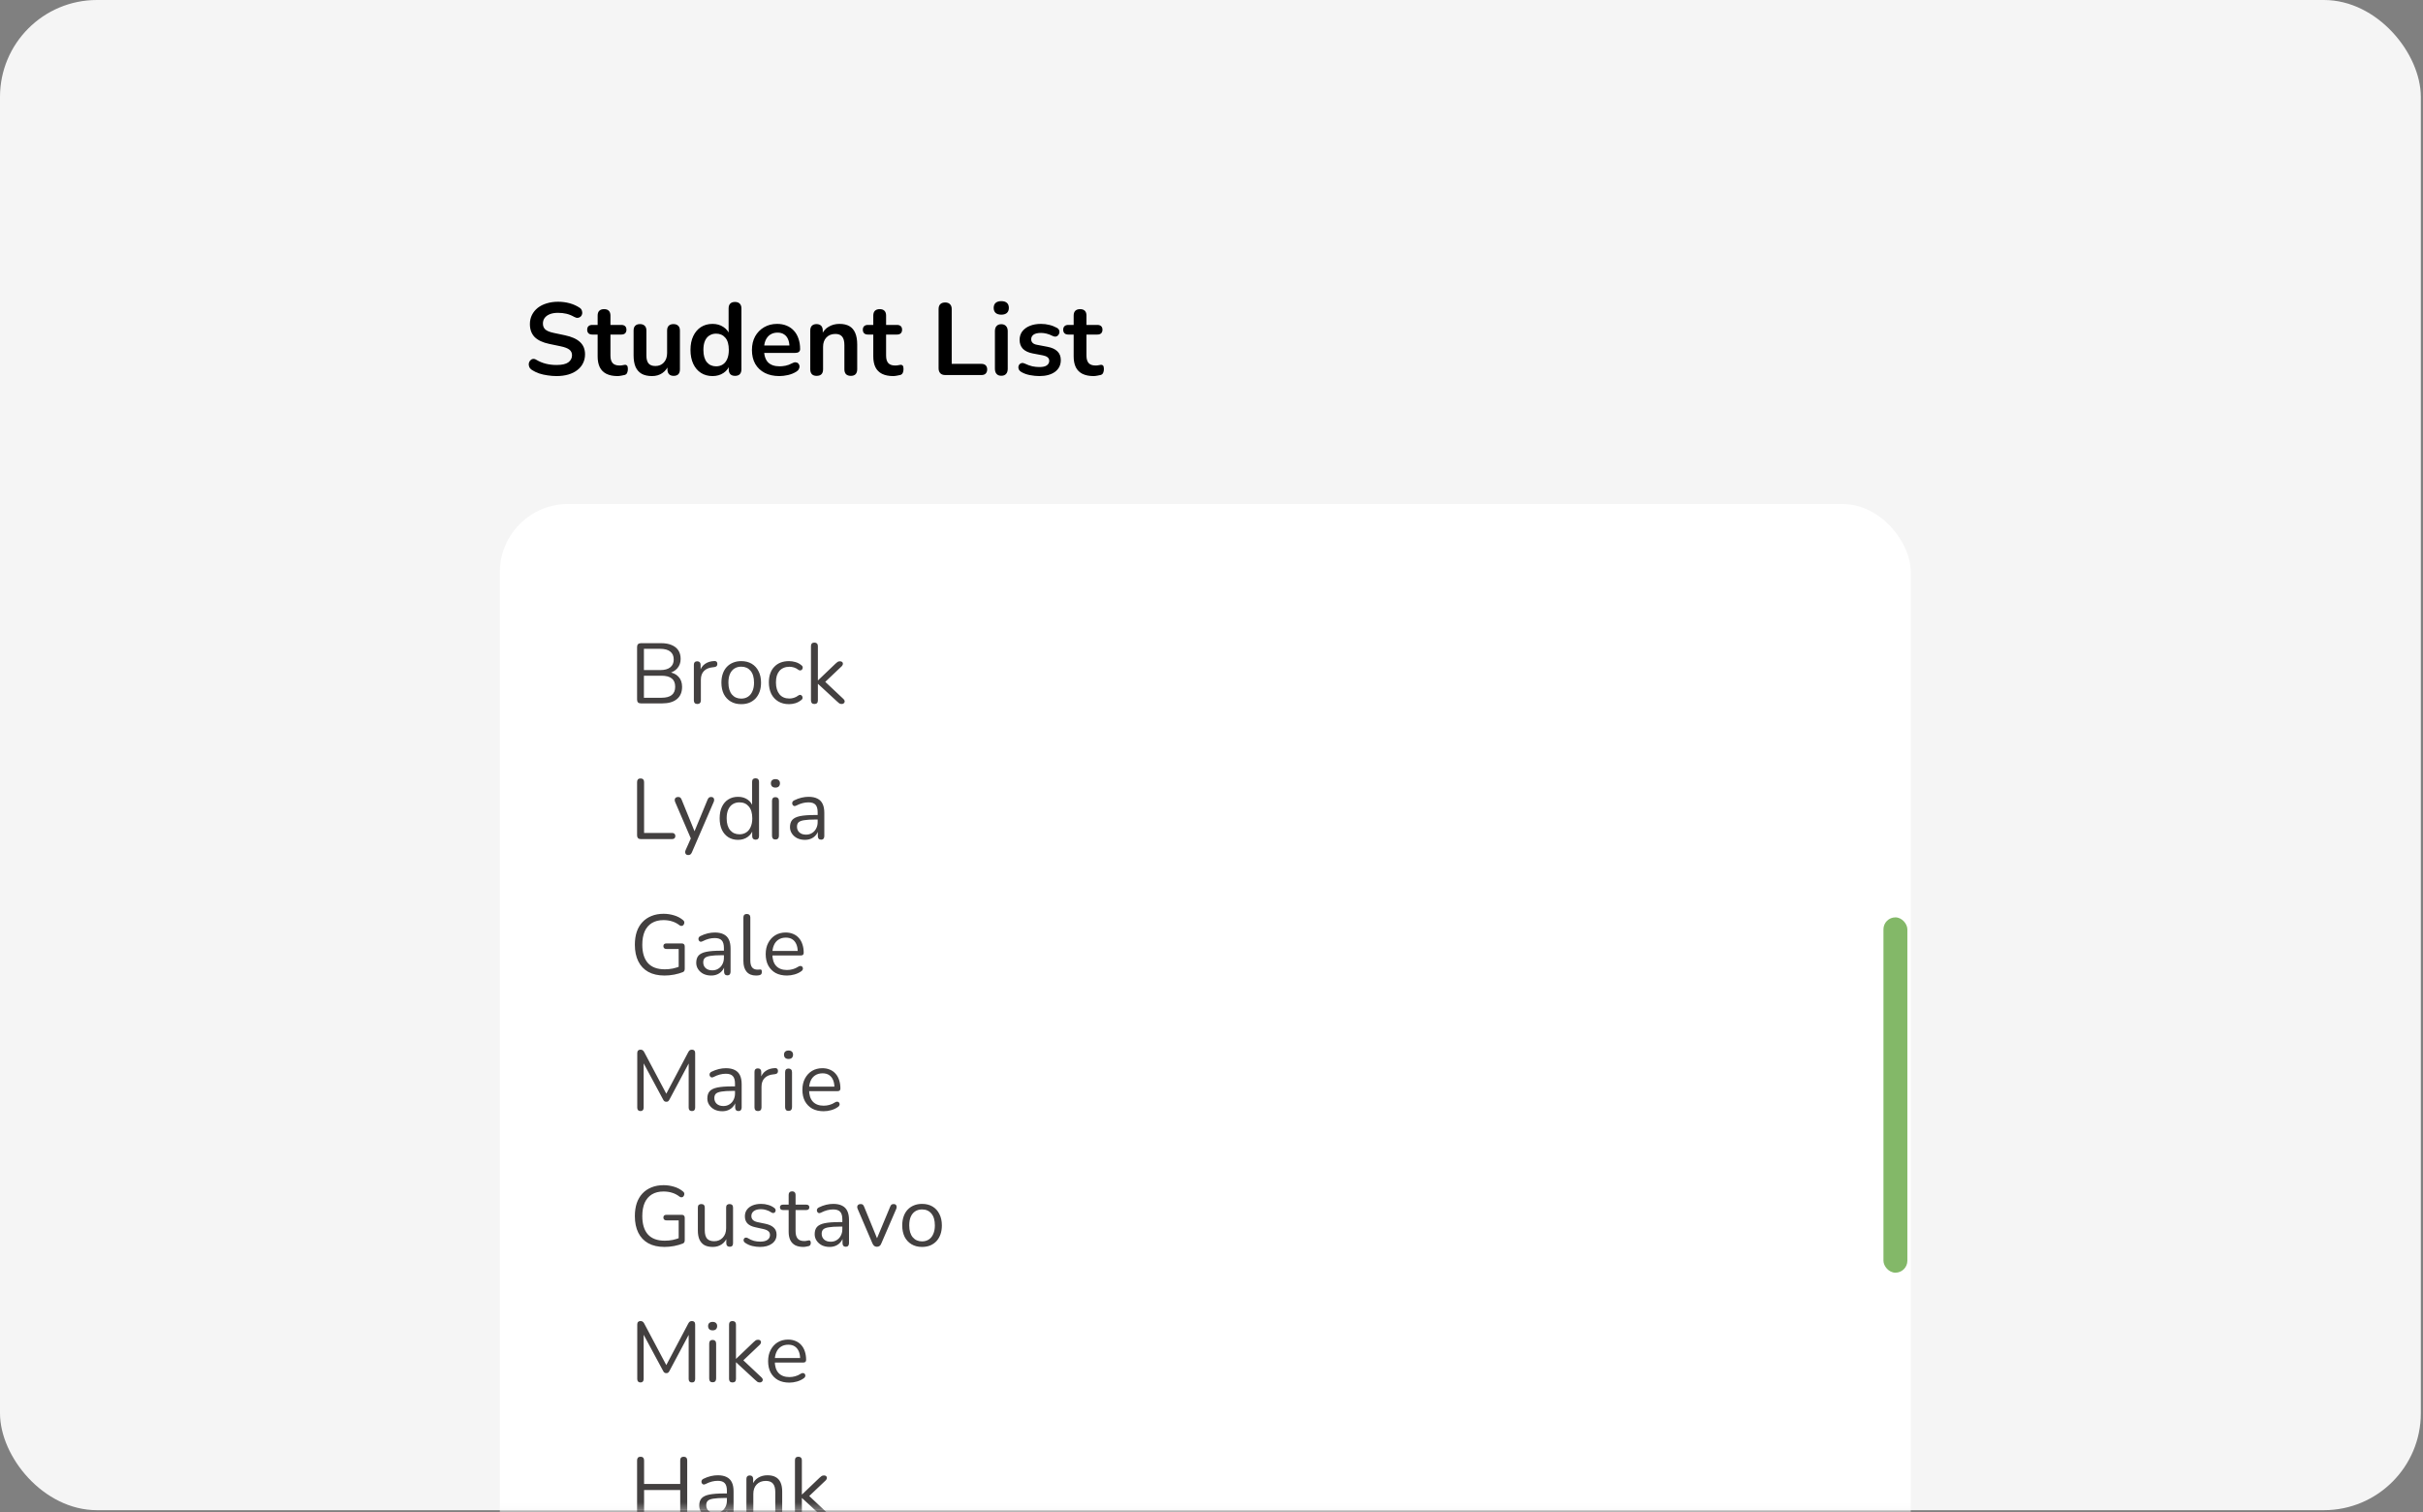 <svg width="375" height="234" viewBox="0 0 375 234" fill="none" xmlns="http://www.w3.org/2000/svg">
<rect x="0" y="0" width="375" height="234" fill="#808080" stroke="none"/>
<rect width="374.664" height="233.717" rx="15" fill="#F5F5F5"/>
<mask id="mask0_548_2073" style="mask-type:alpha" maskUnits="userSpaceOnUse" x="0" y="0" width="375" height="234">
<rect width="374.664" height="233.717" rx="15" fill="#F5F5F5"/>
</mask>
<g mask="url(#mask0_548_2073)">
<path d="M86.135 58.201C85.669 58.201 85.204 58.164 84.739 58.09C84.273 58.026 83.835 57.926 83.422 57.788C83.01 57.64 82.639 57.46 82.312 57.249C82.121 57.122 81.989 56.969 81.915 56.789C81.841 56.609 81.815 56.435 81.836 56.265C81.868 56.086 81.936 55.932 82.042 55.805C82.158 55.668 82.301 55.583 82.47 55.552C82.639 55.52 82.825 55.568 83.025 55.694C83.491 55.969 83.983 56.17 84.501 56.297C85.019 56.424 85.564 56.487 86.135 56.487C86.97 56.487 87.578 56.35 87.959 56.075C88.339 55.79 88.53 55.425 88.53 54.981C88.53 54.611 88.392 54.32 88.117 54.108C87.853 53.897 87.393 53.722 86.737 53.585L84.992 53.22C83.988 53.008 83.237 52.654 82.74 52.157C82.254 51.65 82.01 50.983 82.01 50.158C82.01 49.64 82.116 49.17 82.328 48.747C82.539 48.324 82.835 47.959 83.216 47.652C83.607 47.346 84.067 47.113 84.596 46.954C85.135 46.785 85.727 46.7 86.372 46.7C87.007 46.7 87.61 46.78 88.181 46.938C88.752 47.097 89.265 47.33 89.719 47.636C89.889 47.753 90 47.895 90.052 48.065C90.116 48.234 90.132 48.403 90.1 48.572C90.068 48.731 89.994 48.868 89.878 48.985C89.762 49.101 89.614 49.17 89.434 49.191C89.265 49.212 89.069 49.159 88.847 49.032C88.456 48.81 88.059 48.652 87.657 48.556C87.255 48.461 86.822 48.414 86.357 48.414C85.87 48.414 85.452 48.482 85.103 48.62C84.754 48.757 84.485 48.953 84.294 49.207C84.115 49.45 84.025 49.741 84.025 50.079C84.025 50.46 84.152 50.767 84.406 50.999C84.659 51.221 85.093 51.396 85.706 51.523L87.435 51.888C88.482 52.109 89.259 52.459 89.767 52.934C90.285 53.41 90.544 54.045 90.544 54.838C90.544 55.345 90.438 55.805 90.227 56.218C90.026 56.63 89.73 56.984 89.339 57.281C88.958 57.577 88.498 57.804 87.959 57.963C87.419 58.121 86.811 58.201 86.135 58.201ZM95.572 58.201C94.885 58.201 94.308 58.084 93.843 57.852C93.388 57.619 93.05 57.281 92.828 56.837C92.606 56.382 92.495 55.821 92.495 55.155V51.776H91.67C91.416 51.776 91.221 51.713 91.083 51.586C90.946 51.449 90.877 51.264 90.877 51.031C90.877 50.788 90.946 50.603 91.083 50.476C91.221 50.349 91.416 50.285 91.67 50.285H92.495V48.842C92.495 48.514 92.579 48.266 92.749 48.096C92.928 47.927 93.177 47.843 93.494 47.843C93.811 47.843 94.055 47.927 94.224 48.096C94.393 48.266 94.478 48.514 94.478 48.842V50.285H96.159C96.413 50.285 96.609 50.349 96.746 50.476C96.883 50.603 96.952 50.788 96.952 51.031C96.952 51.264 96.883 51.449 96.746 51.586C96.609 51.713 96.413 51.776 96.159 51.776H94.478V55.044C94.478 55.552 94.589 55.932 94.811 56.186C95.033 56.44 95.392 56.567 95.889 56.567C96.069 56.567 96.228 56.551 96.365 56.519C96.503 56.487 96.624 56.466 96.73 56.456C96.857 56.445 96.963 56.487 97.047 56.583C97.132 56.667 97.174 56.847 97.174 57.122C97.174 57.334 97.137 57.524 97.063 57.693C97 57.852 96.878 57.963 96.698 58.026C96.561 58.068 96.381 58.105 96.159 58.137C95.937 58.179 95.741 58.201 95.572 58.201ZM100.914 58.201C100.269 58.201 99.735 58.084 99.312 57.852C98.889 57.608 98.572 57.249 98.361 56.773C98.16 56.297 98.059 55.705 98.059 54.996V51.158C98.059 50.819 98.144 50.571 98.313 50.412C98.482 50.243 98.725 50.158 99.043 50.158C99.36 50.158 99.603 50.243 99.772 50.412C99.952 50.571 100.042 50.819 100.042 51.158V55.028C100.042 55.578 100.153 55.985 100.375 56.25C100.597 56.514 100.951 56.646 101.438 56.646C101.967 56.646 102.4 56.466 102.739 56.107C103.077 55.737 103.246 55.25 103.246 54.648V51.158C103.246 50.819 103.331 50.571 103.5 50.412C103.669 50.243 103.912 50.158 104.23 50.158C104.547 50.158 104.79 50.243 104.959 50.412C105.139 50.571 105.229 50.819 105.229 51.158V57.154C105.229 57.831 104.906 58.169 104.261 58.169C103.955 58.169 103.717 58.084 103.547 57.915C103.378 57.735 103.294 57.481 103.294 57.154V55.948L103.516 56.424C103.294 56.995 102.955 57.434 102.501 57.741C102.056 58.047 101.528 58.201 100.914 58.201ZM110.275 58.201C109.598 58.201 109 58.037 108.482 57.709C107.975 57.381 107.578 56.916 107.293 56.313C107.007 55.7 106.864 54.981 106.864 54.156C106.864 53.32 107.007 52.606 107.293 52.014C107.578 51.412 107.975 50.946 108.482 50.618C109 50.291 109.598 50.127 110.275 50.127C110.92 50.127 111.48 50.285 111.956 50.603C112.443 50.92 112.77 51.338 112.94 51.856H112.765V47.732C112.765 47.404 112.85 47.155 113.019 46.986C113.188 46.817 113.431 46.732 113.748 46.732C114.066 46.732 114.309 46.817 114.478 46.986C114.658 47.155 114.748 47.404 114.748 47.732V57.154C114.748 57.481 114.663 57.735 114.494 57.915C114.325 58.084 114.082 58.169 113.764 58.169C113.447 58.169 113.204 58.084 113.035 57.915C112.865 57.735 112.781 57.481 112.781 57.154V55.916L112.955 56.392C112.797 56.942 112.474 57.381 111.988 57.709C111.501 58.037 110.93 58.201 110.275 58.201ZM110.83 56.694C111.221 56.694 111.565 56.599 111.861 56.408C112.157 56.218 112.384 55.938 112.543 55.568C112.712 55.187 112.797 54.716 112.797 54.156C112.797 53.31 112.617 52.681 112.257 52.268C111.898 51.845 111.422 51.634 110.83 51.634C110.439 51.634 110.095 51.729 109.799 51.919C109.503 52.099 109.27 52.379 109.101 52.76C108.942 53.13 108.863 53.595 108.863 54.156C108.863 54.991 109.043 55.626 109.402 56.059C109.762 56.482 110.238 56.694 110.83 56.694ZM120.626 58.201C119.749 58.201 118.993 58.037 118.358 57.709C117.724 57.381 117.232 56.916 116.883 56.313C116.545 55.71 116.375 54.996 116.375 54.172C116.375 53.368 116.539 52.665 116.867 52.062C117.206 51.459 117.666 50.989 118.247 50.65C118.839 50.301 119.511 50.127 120.262 50.127C120.812 50.127 121.303 50.217 121.737 50.396C122.181 50.576 122.556 50.835 122.863 51.174C123.18 51.512 123.418 51.925 123.577 52.411C123.746 52.887 123.831 53.426 123.831 54.029C123.831 54.219 123.762 54.367 123.624 54.473C123.498 54.568 123.312 54.616 123.069 54.616H117.978V53.474H122.435L122.181 53.712C122.181 53.225 122.107 52.818 121.959 52.49C121.821 52.162 121.615 51.914 121.34 51.745C121.076 51.565 120.743 51.475 120.341 51.475C119.897 51.475 119.516 51.581 119.199 51.792C118.892 51.993 118.654 52.284 118.485 52.665C118.326 53.035 118.247 53.479 118.247 53.997V54.108C118.247 54.975 118.448 55.626 118.85 56.059C119.262 56.482 119.865 56.694 120.658 56.694C120.933 56.694 121.24 56.662 121.578 56.599C121.927 56.525 122.255 56.403 122.562 56.234C122.784 56.107 122.979 56.054 123.149 56.075C123.318 56.086 123.45 56.144 123.545 56.25C123.651 56.355 123.714 56.487 123.735 56.646C123.757 56.794 123.725 56.947 123.64 57.106C123.566 57.265 123.434 57.402 123.244 57.519C122.874 57.751 122.445 57.926 121.959 58.042C121.483 58.148 121.039 58.201 120.626 58.201ZM126.384 58.169C126.067 58.169 125.824 58.084 125.655 57.915C125.485 57.735 125.401 57.481 125.401 57.154V51.158C125.401 50.83 125.485 50.581 125.655 50.412C125.824 50.243 126.062 50.158 126.368 50.158C126.675 50.158 126.913 50.243 127.082 50.412C127.251 50.581 127.336 50.83 127.336 51.158V52.236L127.162 51.84C127.394 51.279 127.754 50.856 128.24 50.571C128.737 50.275 129.298 50.127 129.922 50.127C130.546 50.127 131.058 50.243 131.46 50.476C131.862 50.708 132.163 51.063 132.364 51.538C132.565 52.004 132.666 52.596 132.666 53.315V57.154C132.666 57.481 132.581 57.735 132.412 57.915C132.243 58.084 132 58.169 131.682 58.169C131.365 58.169 131.117 58.084 130.937 57.915C130.768 57.735 130.683 57.481 130.683 57.154V53.41C130.683 52.807 130.567 52.369 130.334 52.094C130.112 51.819 129.763 51.681 129.287 51.681C128.706 51.681 128.24 51.866 127.891 52.236C127.553 52.596 127.384 53.077 127.384 53.68V57.154C127.384 57.831 127.051 58.169 126.384 58.169ZM138.233 58.201C137.545 58.201 136.969 58.084 136.504 57.852C136.049 57.619 135.711 57.281 135.489 56.837C135.267 56.382 135.156 55.821 135.156 55.155V51.776H134.331C134.077 51.776 133.881 51.713 133.744 51.586C133.606 51.449 133.538 51.264 133.538 51.031C133.538 50.788 133.606 50.603 133.744 50.476C133.881 50.349 134.077 50.285 134.331 50.285H135.156V48.842C135.156 48.514 135.24 48.266 135.409 48.096C135.589 47.927 135.838 47.843 136.155 47.843C136.472 47.843 136.715 47.927 136.885 48.096C137.054 48.266 137.138 48.514 137.138 48.842V50.285H138.82C139.073 50.285 139.269 50.349 139.407 50.476C139.544 50.603 139.613 50.788 139.613 51.031C139.613 51.264 139.544 51.449 139.407 51.586C139.269 51.713 139.073 51.776 138.82 51.776H137.138V55.044C137.138 55.552 137.249 55.932 137.471 56.186C137.693 56.44 138.053 56.567 138.55 56.567C138.73 56.567 138.888 56.551 139.026 56.519C139.163 56.487 139.285 56.466 139.391 56.456C139.518 56.445 139.623 56.487 139.708 56.583C139.793 56.667 139.835 56.847 139.835 57.122C139.835 57.334 139.798 57.524 139.724 57.693C139.66 57.852 139.539 57.963 139.359 58.026C139.222 58.068 139.042 58.105 138.82 58.137C138.598 58.179 138.402 58.201 138.233 58.201ZM146.295 58.042C145.967 58.042 145.714 57.952 145.534 57.772C145.354 57.582 145.264 57.323 145.264 56.995V47.843C145.264 47.504 145.349 47.25 145.518 47.081C145.698 46.901 145.951 46.812 146.279 46.812C146.607 46.812 146.856 46.901 147.025 47.081C147.205 47.25 147.294 47.504 147.294 47.843V56.313H151.894C152.18 56.313 152.397 56.387 152.545 56.535C152.703 56.683 152.783 56.895 152.783 57.17C152.783 57.444 152.703 57.661 152.545 57.82C152.397 57.968 152.18 58.042 151.894 58.042H146.295ZM154.964 58.153C154.647 58.153 154.404 58.058 154.235 57.867C154.065 57.677 153.981 57.413 153.981 57.074V51.253C153.981 50.904 154.065 50.64 154.235 50.46C154.404 50.27 154.647 50.174 154.964 50.174C155.281 50.174 155.525 50.27 155.694 50.46C155.874 50.64 155.964 50.904 155.964 51.253V57.074C155.964 57.413 155.879 57.677 155.71 57.867C155.541 58.058 155.292 58.153 154.964 58.153ZM154.964 48.699C154.594 48.699 154.303 48.609 154.092 48.429C153.891 48.239 153.79 47.98 153.79 47.652C153.79 47.314 153.891 47.055 154.092 46.875C154.303 46.695 154.594 46.605 154.964 46.605C155.345 46.605 155.636 46.695 155.837 46.875C156.038 47.055 156.138 47.314 156.138 47.652C156.138 47.98 156.038 48.239 155.837 48.429C155.636 48.609 155.345 48.699 154.964 48.699ZM160.863 58.201C160.408 58.201 159.927 58.153 159.42 58.058C158.912 57.963 158.457 57.799 158.055 57.566C157.886 57.46 157.765 57.339 157.691 57.201C157.627 57.053 157.601 56.91 157.611 56.773C157.632 56.625 157.685 56.498 157.77 56.392C157.865 56.287 157.981 56.218 158.119 56.186C158.267 56.154 158.426 56.181 158.595 56.265C159.018 56.466 159.414 56.609 159.784 56.694C160.155 56.768 160.519 56.805 160.879 56.805C161.387 56.805 161.762 56.72 162.005 56.551C162.259 56.371 162.386 56.139 162.386 55.853C162.386 55.61 162.301 55.425 162.132 55.298C161.973 55.16 161.73 55.06 161.402 54.996L159.816 54.695C159.161 54.568 158.658 54.33 158.309 53.981C157.971 53.622 157.802 53.162 157.802 52.601C157.802 52.094 157.939 51.655 158.214 51.285C158.5 50.915 158.891 50.629 159.388 50.428C159.885 50.227 160.456 50.127 161.101 50.127C161.566 50.127 162 50.18 162.402 50.285C162.814 50.38 163.211 50.534 163.591 50.745C163.75 50.83 163.856 50.941 163.909 51.078C163.972 51.216 163.988 51.359 163.956 51.507C163.924 51.644 163.861 51.771 163.766 51.888C163.671 51.993 163.549 52.062 163.401 52.094C163.264 52.115 163.105 52.083 162.925 51.998C162.597 51.829 162.28 51.708 161.973 51.634C161.677 51.56 161.392 51.523 161.117 51.523C160.599 51.523 160.213 51.612 159.959 51.792C159.716 51.972 159.594 52.21 159.594 52.506C159.594 52.728 159.668 52.913 159.816 53.061C159.964 53.209 160.192 53.31 160.498 53.363L162.084 53.664C162.772 53.791 163.29 54.024 163.639 54.362C163.999 54.7 164.178 55.155 164.178 55.726C164.178 56.498 163.877 57.106 163.274 57.55C162.671 57.984 161.868 58.201 160.863 58.201ZM169.245 58.201C168.557 58.201 167.981 58.084 167.516 57.852C167.061 57.619 166.723 57.281 166.5 56.837C166.278 56.382 166.167 55.821 166.167 55.155V51.776H165.343C165.089 51.776 164.893 51.713 164.756 51.586C164.618 51.449 164.549 51.264 164.549 51.031C164.549 50.788 164.618 50.603 164.756 50.476C164.893 50.349 165.089 50.285 165.343 50.285H166.167V48.842C166.167 48.514 166.252 48.266 166.421 48.096C166.601 47.927 166.849 47.843 167.167 47.843C167.484 47.843 167.727 47.927 167.896 48.096C168.066 48.266 168.15 48.514 168.15 48.842V50.285H169.832C170.085 50.285 170.281 50.349 170.418 50.476C170.556 50.603 170.625 50.788 170.625 51.031C170.625 51.264 170.556 51.449 170.418 51.586C170.281 51.713 170.085 51.776 169.832 51.776H168.15V55.044C168.15 55.552 168.261 55.932 168.483 56.186C168.705 56.44 169.065 56.567 169.562 56.567C169.742 56.567 169.9 56.551 170.038 56.519C170.175 56.487 170.297 56.466 170.403 56.456C170.529 56.445 170.635 56.487 170.72 56.583C170.804 56.667 170.847 56.847 170.847 57.122C170.847 57.334 170.81 57.524 170.736 57.693C170.672 57.852 170.551 57.963 170.371 58.026C170.233 58.068 170.054 58.105 169.832 58.137C169.609 58.179 169.414 58.201 169.245 58.201Z" fill="black"/>
<rect x="77.356" y="77.996" width="218.37" height="184.002" rx="10.575" fill="white"/>
<path d="M99.194 108.858C99 108.858 98.85 108.81 98.745 108.713C98.648 108.607 98.599 108.457 98.599 108.264V100.134C98.599 99.94 98.648 99.795 98.745 99.698C98.85 99.592 99 99.539 99.194 99.539H102.327C102.97 99.539 103.512 99.636 103.953 99.83C104.402 100.015 104.746 100.288 104.984 100.65C105.222 101.011 105.341 101.452 105.341 101.972C105.341 102.553 105.169 103.038 104.825 103.426C104.49 103.813 104.032 104.069 103.45 104.192V104.007C104.111 104.087 104.627 104.324 104.997 104.721C105.376 105.118 105.565 105.642 105.565 106.294C105.565 107.122 105.297 107.757 104.759 108.197C104.221 108.638 103.464 108.858 102.485 108.858H99.194ZM99.657 107.986H102.38C103.085 107.986 103.613 107.845 103.966 107.563C104.318 107.281 104.495 106.854 104.495 106.281C104.495 105.699 104.318 105.272 103.966 104.999C103.613 104.717 103.085 104.576 102.38 104.576H99.657V107.986ZM99.657 103.703H102.168C102.856 103.703 103.376 103.562 103.728 103.28C104.089 102.998 104.27 102.593 104.27 102.064C104.27 101.518 104.089 101.108 103.728 100.835C103.376 100.553 102.856 100.412 102.168 100.412H99.657V103.703ZM107.929 108.951C107.752 108.951 107.616 108.902 107.519 108.806C107.431 108.709 107.387 108.572 107.387 108.396V102.884C107.387 102.707 107.431 102.575 107.519 102.487C107.607 102.39 107.735 102.342 107.902 102.342C108.07 102.342 108.197 102.39 108.285 102.487C108.382 102.575 108.431 102.707 108.431 102.884V103.954H108.299C108.44 103.434 108.708 103.033 109.105 102.751C109.502 102.469 109.991 102.32 110.572 102.302C110.704 102.293 110.81 102.324 110.89 102.395C110.969 102.456 111.013 102.566 111.022 102.725C111.031 102.875 110.995 102.994 110.916 103.082C110.837 103.17 110.713 103.223 110.546 103.241L110.334 103.267C109.735 103.32 109.272 103.514 108.946 103.849C108.629 104.175 108.471 104.624 108.471 105.197V108.396C108.471 108.572 108.422 108.709 108.325 108.806C108.237 108.902 108.105 108.951 107.929 108.951ZM114.717 108.977C114.091 108.977 113.549 108.841 113.091 108.568C112.633 108.294 112.276 107.911 112.02 107.418C111.773 106.915 111.65 106.325 111.65 105.646C111.65 105.135 111.721 104.677 111.862 104.272C112.003 103.857 112.21 103.505 112.483 103.214C112.756 102.923 113.078 102.703 113.448 102.553C113.827 102.395 114.25 102.315 114.717 102.315C115.342 102.315 115.884 102.452 116.343 102.725C116.801 102.998 117.153 103.386 117.4 103.888C117.656 104.382 117.784 104.968 117.784 105.646C117.784 106.157 117.713 106.616 117.572 107.021C117.431 107.426 117.224 107.779 116.951 108.079C116.678 108.369 116.352 108.594 115.973 108.753C115.602 108.902 115.184 108.977 114.717 108.977ZM114.717 108.118C115.113 108.118 115.461 108.021 115.761 107.827C116.061 107.633 116.29 107.351 116.448 106.981C116.616 106.611 116.7 106.166 116.7 105.646C116.7 104.844 116.519 104.232 116.158 103.809C115.805 103.386 115.325 103.174 114.717 103.174C114.311 103.174 113.959 103.271 113.659 103.465C113.369 103.65 113.139 103.928 112.972 104.298C112.813 104.659 112.734 105.109 112.734 105.646C112.734 106.439 112.915 107.052 113.276 107.484C113.637 107.907 114.118 108.118 114.717 108.118ZM122.115 108.977C121.471 108.977 120.916 108.836 120.449 108.554C119.982 108.272 119.621 107.88 119.365 107.378C119.119 106.867 118.995 106.276 118.995 105.607C118.995 105.096 119.066 104.637 119.207 104.232C119.348 103.827 119.555 103.483 119.828 103.201C120.101 102.91 120.427 102.69 120.806 102.54C121.194 102.39 121.63 102.315 122.115 102.315C122.432 102.315 122.762 102.364 123.106 102.461C123.45 102.558 123.763 102.725 124.045 102.963C124.133 103.025 124.19 103.1 124.216 103.188C124.243 103.276 124.243 103.364 124.216 103.452C124.19 103.531 124.146 103.602 124.084 103.664C124.023 103.716 123.943 103.747 123.846 103.756C123.758 103.765 123.666 103.734 123.569 103.664C123.34 103.487 123.106 103.364 122.868 103.293C122.63 103.223 122.401 103.188 122.181 103.188C121.837 103.188 121.538 103.245 121.282 103.36C121.026 103.465 120.811 103.619 120.634 103.822C120.458 104.025 120.321 104.276 120.224 104.576C120.136 104.875 120.092 105.223 120.092 105.62C120.092 106.387 120.273 106.995 120.634 107.444C120.996 107.885 121.511 108.105 122.181 108.105C122.401 108.105 122.626 108.07 122.855 107.999C123.093 107.929 123.331 107.805 123.569 107.629C123.666 107.559 123.758 107.528 123.846 107.537C123.934 107.545 124.009 107.581 124.071 107.642C124.133 107.695 124.172 107.766 124.19 107.854C124.216 107.942 124.216 108.03 124.19 108.118C124.164 108.197 124.106 108.268 124.018 108.33C123.736 108.559 123.428 108.726 123.093 108.832C122.758 108.929 122.432 108.977 122.115 108.977ZM126.039 108.951C125.863 108.951 125.731 108.902 125.643 108.806C125.555 108.709 125.51 108.572 125.51 108.396V99.989C125.51 99.812 125.555 99.68 125.643 99.592C125.731 99.495 125.863 99.447 126.039 99.447C126.207 99.447 126.339 99.495 126.436 99.592C126.533 99.68 126.581 99.812 126.581 99.989V105.289H126.608L129.317 102.699C129.441 102.584 129.546 102.496 129.635 102.434C129.732 102.373 129.859 102.342 130.018 102.342C130.159 102.342 130.269 102.381 130.348 102.461C130.428 102.531 130.463 102.624 130.454 102.738C130.454 102.844 130.401 102.959 130.296 103.082L127.414 105.818V105.237L130.547 108.184C130.67 108.308 130.732 108.427 130.732 108.541C130.732 108.656 130.688 108.753 130.6 108.832C130.52 108.911 130.415 108.951 130.282 108.951C130.124 108.951 129.996 108.92 129.899 108.858C129.802 108.788 129.683 108.687 129.542 108.554L126.608 105.845H126.581V108.396C126.581 108.766 126.4 108.951 126.039 108.951ZM99.154 129.858C98.978 129.858 98.842 129.81 98.745 129.713C98.648 129.607 98.599 129.466 98.599 129.29V121.042C98.599 120.857 98.643 120.716 98.731 120.619C98.828 120.522 98.965 120.473 99.141 120.473C99.317 120.473 99.45 120.522 99.538 120.619C99.635 120.716 99.683 120.857 99.683 121.042V128.907H104.019C104.177 128.907 104.301 128.951 104.389 129.039C104.477 129.118 104.521 129.233 104.521 129.383C104.521 129.532 104.477 129.651 104.389 129.739C104.301 129.819 104.177 129.858 104.019 129.858H99.154ZM106.504 132.33C106.371 132.33 106.266 132.295 106.186 132.225C106.107 132.154 106.059 132.057 106.041 131.934C106.032 131.819 106.054 131.7 106.107 131.577L107.019 129.528V129.991L104.481 124.095C104.428 123.963 104.411 123.84 104.428 123.725C104.446 123.61 104.499 123.518 104.587 123.447C104.675 123.377 104.798 123.342 104.957 123.342C105.098 123.342 105.208 123.373 105.287 123.434C105.367 123.496 105.437 123.606 105.499 123.765L107.667 129.079H107.31L109.504 123.765C109.575 123.606 109.65 123.496 109.729 123.434C109.808 123.373 109.923 123.342 110.073 123.342C110.214 123.342 110.319 123.377 110.39 123.447C110.469 123.518 110.513 123.61 110.522 123.725C110.54 123.831 110.522 123.95 110.469 124.082L107.085 131.907C107.015 132.066 106.935 132.176 106.847 132.238C106.768 132.299 106.653 132.33 106.504 132.33ZM114.221 129.977C113.648 129.977 113.146 129.841 112.714 129.568C112.291 129.294 111.961 128.911 111.723 128.418C111.494 127.915 111.379 127.325 111.379 126.646C111.379 125.959 111.494 125.369 111.723 124.875C111.961 124.373 112.291 123.989 112.714 123.725C113.146 123.452 113.648 123.315 114.221 123.315C114.803 123.315 115.301 123.461 115.715 123.751C116.129 124.042 116.406 124.434 116.547 124.928H116.402V120.989C116.402 120.813 116.446 120.68 116.534 120.592C116.631 120.495 116.768 120.447 116.944 120.447C117.111 120.447 117.239 120.495 117.327 120.592C117.424 120.68 117.473 120.813 117.473 120.989V129.396C117.473 129.572 117.429 129.709 117.341 129.806C117.252 129.902 117.12 129.951 116.944 129.951C116.777 129.951 116.644 129.902 116.547 129.806C116.459 129.709 116.415 129.572 116.415 129.396V128.14L116.561 128.325C116.42 128.827 116.138 129.228 115.715 129.528C115.301 129.828 114.803 129.977 114.221 129.977ZM114.446 129.118C114.842 129.118 115.19 129.021 115.49 128.827C115.79 128.633 116.019 128.351 116.177 127.981C116.345 127.611 116.429 127.166 116.429 126.646C116.429 125.844 116.248 125.232 115.887 124.809C115.534 124.386 115.054 124.174 114.446 124.174C114.04 124.174 113.688 124.271 113.388 124.465C113.097 124.65 112.868 124.928 112.701 125.298C112.542 125.659 112.463 126.109 112.463 126.646C112.463 127.439 112.644 128.052 113.005 128.484C113.366 128.907 113.846 129.118 114.446 129.118ZM120.011 129.924C119.835 129.924 119.702 129.876 119.614 129.779C119.526 129.673 119.482 129.528 119.482 129.343V123.937C119.482 123.751 119.526 123.61 119.614 123.514C119.702 123.417 119.835 123.368 120.011 123.368C120.178 123.368 120.31 123.417 120.407 123.514C120.504 123.61 120.553 123.751 120.553 123.937V129.343C120.553 129.528 120.504 129.673 120.407 129.779C120.319 129.876 120.187 129.924 120.011 129.924ZM120.011 121.888C119.791 121.888 119.619 121.83 119.495 121.716C119.372 121.592 119.31 121.429 119.31 121.227C119.31 121.015 119.372 120.857 119.495 120.751C119.619 120.636 119.791 120.579 120.011 120.579C120.24 120.579 120.412 120.636 120.526 120.751C120.65 120.857 120.711 121.015 120.711 121.227C120.711 121.429 120.65 121.592 120.526 121.716C120.412 121.83 120.24 121.888 120.011 121.888ZM124.577 129.977C124.136 129.977 123.74 129.894 123.387 129.726C123.043 129.55 122.77 129.312 122.568 129.012C122.365 128.713 122.264 128.378 122.264 128.008C122.264 127.532 122.383 127.157 122.62 126.884C122.867 126.611 123.268 126.417 123.823 126.303C124.387 126.188 125.154 126.131 126.123 126.131H126.718V126.831H126.137C125.423 126.831 124.859 126.867 124.445 126.937C124.039 126.999 123.753 127.109 123.585 127.268C123.427 127.426 123.347 127.651 123.347 127.942C123.347 128.303 123.471 128.598 123.718 128.827C123.973 129.056 124.317 129.171 124.749 129.171C125.101 129.171 125.41 129.087 125.674 128.92C125.947 128.752 126.159 128.523 126.308 128.233C126.467 127.942 126.546 127.607 126.546 127.228V125.721C126.546 125.175 126.436 124.782 126.216 124.545C125.996 124.298 125.634 124.174 125.132 124.174C124.824 124.174 124.515 124.214 124.207 124.293C123.898 124.373 123.572 124.5 123.229 124.677C123.105 124.738 122.999 124.76 122.911 124.743C122.823 124.716 122.753 124.668 122.7 124.597C122.647 124.527 122.616 124.448 122.607 124.36C122.598 124.263 122.616 124.17 122.66 124.082C122.713 123.994 122.792 123.923 122.898 123.87C123.286 123.677 123.669 123.536 124.048 123.447C124.427 123.359 124.788 123.315 125.132 123.315C125.687 123.315 126.145 123.408 126.507 123.593C126.868 123.769 127.137 124.042 127.313 124.412C127.489 124.774 127.577 125.241 127.577 125.814V129.396C127.577 129.572 127.533 129.709 127.445 129.806C127.366 129.902 127.247 129.951 127.088 129.951C126.921 129.951 126.793 129.902 126.705 129.806C126.617 129.709 126.573 129.572 126.573 129.396V128.365H126.692C126.621 128.7 126.485 128.986 126.282 129.224C126.088 129.462 125.846 129.647 125.555 129.779C125.264 129.911 124.938 129.977 124.577 129.977ZM102.856 150.977C101.86 150.977 101.018 150.788 100.331 150.409C99.652 150.03 99.137 149.484 98.784 148.77C98.432 148.056 98.255 147.201 98.255 146.205C98.255 145.465 98.353 144.8 98.546 144.209C98.749 143.619 99.04 143.121 99.419 142.716C99.806 142.302 100.274 141.984 100.82 141.764C101.375 141.535 102.001 141.42 102.697 141.42C103.252 141.42 103.79 141.5 104.31 141.658C104.83 141.808 105.292 142.05 105.698 142.385C105.803 142.465 105.869 142.553 105.896 142.65C105.922 142.747 105.918 142.844 105.883 142.941C105.856 143.037 105.808 143.121 105.737 143.192C105.676 143.253 105.592 143.289 105.486 143.297C105.389 143.306 105.288 143.275 105.182 143.205C104.821 142.923 104.437 142.72 104.032 142.597C103.627 142.465 103.177 142.399 102.684 142.399C101.979 142.399 101.38 142.548 100.886 142.848C100.401 143.148 100.031 143.579 99.776 144.143C99.529 144.707 99.406 145.395 99.406 146.205C99.406 147.439 99.692 148.382 100.265 149.034C100.846 149.686 101.719 150.012 102.882 150.012C103.305 150.012 103.719 149.973 104.125 149.893C104.53 149.805 104.913 149.686 105.275 149.537L105.037 150.158V146.866H103.146C102.988 146.866 102.869 146.827 102.789 146.747C102.71 146.668 102.671 146.562 102.671 146.43C102.671 146.289 102.71 146.183 102.789 146.113C102.869 146.042 102.988 146.007 103.146 146.007H105.513C105.662 146.007 105.777 146.047 105.856 146.126C105.935 146.205 105.975 146.32 105.975 146.47V149.92C105.975 150.052 105.953 150.162 105.909 150.25C105.865 150.338 105.79 150.405 105.684 150.449C105.314 150.598 104.869 150.726 104.349 150.832C103.838 150.929 103.34 150.977 102.856 150.977ZM110.067 150.977C109.627 150.977 109.23 150.894 108.878 150.726C108.534 150.55 108.261 150.312 108.058 150.012C107.856 149.713 107.754 149.378 107.754 149.008C107.754 148.532 107.873 148.157 108.111 147.884C108.358 147.611 108.759 147.417 109.314 147.303C109.878 147.188 110.645 147.131 111.614 147.131H112.209V147.831H111.627C110.913 147.831 110.349 147.867 109.935 147.937C109.53 147.999 109.243 148.109 109.076 148.268C108.917 148.426 108.838 148.651 108.838 148.942C108.838 149.303 108.961 149.598 109.208 149.827C109.464 150.056 109.807 150.171 110.239 150.171C110.592 150.171 110.9 150.087 111.165 149.92C111.438 149.752 111.649 149.523 111.799 149.233C111.958 148.942 112.037 148.607 112.037 148.228V146.721C112.037 146.175 111.927 145.782 111.707 145.545C111.486 145.298 111.125 145.174 110.623 145.174C110.314 145.174 110.006 145.214 109.697 145.293C109.389 145.373 109.063 145.5 108.719 145.677C108.596 145.738 108.49 145.76 108.402 145.743C108.314 145.716 108.243 145.668 108.19 145.597C108.138 145.527 108.107 145.448 108.098 145.36C108.089 145.263 108.107 145.17 108.151 145.082C108.204 144.994 108.283 144.923 108.389 144.87C108.776 144.677 109.16 144.536 109.539 144.447C109.918 144.359 110.279 144.315 110.623 144.315C111.178 144.315 111.636 144.408 111.997 144.593C112.359 144.769 112.627 145.042 112.804 145.412C112.98 145.774 113.068 146.241 113.068 146.814V150.396C113.068 150.572 113.024 150.709 112.936 150.806C112.857 150.902 112.738 150.951 112.579 150.951C112.411 150.951 112.284 150.902 112.196 150.806C112.107 150.709 112.063 150.572 112.063 150.396V149.365H112.182C112.112 149.7 111.975 149.986 111.773 150.224C111.579 150.462 111.336 150.647 111.046 150.779C110.755 150.911 110.429 150.977 110.067 150.977ZM117.011 150.977C116.376 150.977 115.892 150.783 115.557 150.396C115.222 150.008 115.054 149.453 115.054 148.73V141.989C115.054 141.813 115.098 141.68 115.187 141.592C115.275 141.495 115.407 141.447 115.583 141.447C115.751 141.447 115.883 141.495 115.98 141.592C116.077 141.68 116.125 141.813 116.125 141.989V148.651C116.125 149.127 116.218 149.484 116.403 149.722C116.597 149.951 116.879 150.065 117.249 150.065C117.328 150.065 117.398 150.061 117.46 150.052C117.522 150.043 117.584 150.039 117.645 150.039C117.742 150.03 117.808 150.052 117.844 150.105C117.888 150.158 117.91 150.264 117.91 150.422C117.91 150.581 117.874 150.7 117.804 150.779C117.733 150.858 117.619 150.911 117.46 150.938C117.39 150.947 117.315 150.955 117.235 150.964C117.156 150.973 117.081 150.977 117.011 150.977ZM121.796 150.977C121.117 150.977 120.531 150.845 120.038 150.581C119.553 150.308 119.174 149.924 118.901 149.431C118.637 148.937 118.505 148.347 118.505 147.66C118.505 146.99 118.637 146.408 118.901 145.915C119.166 145.412 119.527 145.02 119.985 144.738C120.452 144.456 120.99 144.315 121.598 144.315C122.03 144.315 122.417 144.39 122.761 144.54C123.105 144.681 123.395 144.888 123.633 145.161C123.88 145.434 124.065 145.765 124.189 146.153C124.321 146.54 124.387 146.977 124.387 147.461C124.387 147.602 124.347 147.708 124.268 147.778C124.189 147.84 124.074 147.871 123.924 147.871H119.324V147.17H123.673L123.462 147.342C123.462 146.866 123.391 146.465 123.25 146.139C123.109 145.805 122.902 145.549 122.629 145.373C122.364 145.196 122.03 145.108 121.624 145.108C121.175 145.108 120.791 145.214 120.474 145.426C120.166 145.628 119.932 145.915 119.774 146.285C119.615 146.646 119.536 147.069 119.536 147.554V147.633C119.536 148.444 119.73 149.061 120.117 149.484C120.514 149.907 121.073 150.118 121.796 150.118C122.096 150.118 122.391 150.079 122.682 149.999C122.981 149.92 123.272 149.788 123.554 149.603C123.677 149.523 123.788 149.488 123.885 149.497C123.99 149.497 124.074 149.528 124.136 149.589C124.197 149.642 124.237 149.713 124.255 149.801C124.281 149.88 124.272 149.968 124.228 150.065C124.193 150.162 124.118 150.246 124.004 150.316C123.713 150.528 123.369 150.691 122.972 150.806C122.576 150.92 122.184 150.977 121.796 150.977ZM99.128 171.951C98.969 171.951 98.846 171.907 98.758 171.819C98.67 171.722 98.626 171.59 98.626 171.422V162.976C98.626 162.799 98.67 162.667 98.758 162.579C98.846 162.491 98.969 162.447 99.128 162.447C99.269 162.447 99.379 162.478 99.458 162.539C99.547 162.592 99.626 162.685 99.696 162.817L103.318 169.638H102.922L106.53 162.817C106.601 162.685 106.676 162.592 106.755 162.539C106.834 162.478 106.949 162.447 107.099 162.447C107.249 162.447 107.368 162.491 107.456 162.579C107.544 162.667 107.588 162.799 107.588 162.976V171.422C107.588 171.59 107.544 171.722 107.456 171.819C107.376 171.907 107.253 171.951 107.086 171.951C106.927 171.951 106.804 171.907 106.715 171.819C106.627 171.722 106.583 171.59 106.583 171.422V163.993H106.9L103.596 170.193C103.534 170.307 103.468 170.391 103.398 170.444C103.336 170.488 103.243 170.51 103.12 170.51C102.997 170.51 102.9 170.484 102.829 170.431C102.759 170.378 102.697 170.299 102.644 170.193L99.3 163.98H99.617V171.422C99.617 171.59 99.573 171.722 99.485 171.819C99.406 171.907 99.287 171.951 99.128 171.951ZM111.784 171.977C111.344 171.977 110.947 171.894 110.595 171.726C110.251 171.55 109.978 171.312 109.775 171.012C109.572 170.713 109.471 170.378 109.471 170.008C109.471 169.532 109.59 169.157 109.828 168.884C110.075 168.611 110.476 168.417 111.031 168.303C111.595 168.188 112.361 168.131 113.331 168.131H113.926V168.831H113.344C112.63 168.831 112.066 168.867 111.652 168.937C111.247 168.999 110.96 169.109 110.793 169.268C110.634 169.426 110.555 169.651 110.555 169.942C110.555 170.303 110.678 170.598 110.925 170.827C111.181 171.056 111.524 171.171 111.956 171.171C112.309 171.171 112.617 171.087 112.881 170.92C113.155 170.752 113.366 170.523 113.516 170.233C113.675 169.942 113.754 169.607 113.754 169.228V167.721C113.754 167.175 113.644 166.782 113.423 166.545C113.203 166.298 112.842 166.174 112.339 166.174C112.031 166.174 111.723 166.214 111.414 166.293C111.106 166.373 110.78 166.5 110.436 166.677C110.313 166.738 110.207 166.76 110.119 166.743C110.031 166.716 109.96 166.668 109.907 166.597C109.854 166.527 109.824 166.448 109.815 166.36C109.806 166.263 109.824 166.17 109.868 166.082C109.92 165.994 110 165.923 110.106 165.87C110.493 165.677 110.877 165.536 111.256 165.447C111.634 165.359 111.996 165.315 112.339 165.315C112.895 165.315 113.353 165.408 113.714 165.593C114.075 165.769 114.344 166.042 114.521 166.412C114.697 166.774 114.785 167.241 114.785 167.814V171.396C114.785 171.572 114.741 171.709 114.653 171.806C114.573 171.902 114.454 171.951 114.296 171.951C114.128 171.951 114.001 171.902 113.912 171.806C113.824 171.709 113.78 171.572 113.78 171.396V170.365H113.899C113.829 170.7 113.692 170.986 113.489 171.224C113.296 171.462 113.053 171.647 112.762 171.779C112.472 171.911 112.146 171.977 111.784 171.977ZM117.313 171.951C117.137 171.951 117 171.902 116.903 171.806C116.815 171.709 116.771 171.572 116.771 171.396V165.884C116.771 165.707 116.815 165.575 116.903 165.487C116.992 165.39 117.119 165.342 117.287 165.342C117.454 165.342 117.582 165.39 117.67 165.487C117.767 165.575 117.816 165.707 117.816 165.884V166.954H117.683C117.824 166.434 118.093 166.033 118.49 165.751C118.886 165.469 119.375 165.32 119.957 165.302C120.089 165.293 120.195 165.324 120.274 165.395C120.353 165.456 120.398 165.566 120.406 165.725C120.415 165.875 120.38 165.994 120.301 166.082C120.221 166.17 120.098 166.223 119.93 166.241L119.719 166.267C119.12 166.32 118.657 166.514 118.331 166.849C118.014 167.175 117.855 167.624 117.855 168.197V171.396C117.855 171.572 117.807 171.709 117.71 171.806C117.622 171.902 117.489 171.951 117.313 171.951ZM122.037 171.924C121.861 171.924 121.729 171.876 121.641 171.779C121.553 171.673 121.509 171.528 121.509 171.343V165.937C121.509 165.751 121.553 165.61 121.641 165.514C121.729 165.417 121.861 165.368 122.037 165.368C122.205 165.368 122.337 165.417 122.434 165.514C122.531 165.61 122.579 165.751 122.579 165.937V171.343C122.579 171.528 122.531 171.673 122.434 171.779C122.346 171.876 122.214 171.924 122.037 171.924ZM122.037 163.888C121.817 163.888 121.645 163.83 121.522 163.716C121.399 163.592 121.337 163.429 121.337 163.227C121.337 163.015 121.399 162.857 121.522 162.751C121.645 162.636 121.817 162.579 122.037 162.579C122.267 162.579 122.438 162.636 122.553 162.751C122.676 162.857 122.738 163.015 122.738 163.227C122.738 163.429 122.676 163.592 122.553 163.716C122.438 163.83 122.267 163.888 122.037 163.888ZM127.476 171.977C126.797 171.977 126.211 171.845 125.718 171.581C125.233 171.308 124.854 170.924 124.581 170.431C124.317 169.937 124.184 169.347 124.184 168.66C124.184 167.99 124.317 167.408 124.581 166.915C124.845 166.412 125.207 166.02 125.665 165.738C126.132 165.456 126.67 165.315 127.278 165.315C127.709 165.315 128.097 165.39 128.441 165.54C128.785 165.681 129.075 165.888 129.313 166.161C129.56 166.434 129.745 166.765 129.868 167.153C130.001 167.54 130.067 167.977 130.067 168.461C130.067 168.602 130.027 168.708 129.948 168.778C129.868 168.84 129.754 168.871 129.604 168.871H125.004V168.17H129.353L129.141 168.342C129.141 167.866 129.071 167.465 128.93 167.139C128.789 166.805 128.582 166.549 128.309 166.373C128.044 166.196 127.709 166.108 127.304 166.108C126.855 166.108 126.471 166.214 126.154 166.426C125.846 166.628 125.612 166.915 125.453 167.285C125.295 167.646 125.216 168.069 125.216 168.554V168.633C125.216 169.444 125.409 170.061 125.797 170.484C126.194 170.907 126.753 171.118 127.476 171.118C127.775 171.118 128.071 171.079 128.362 170.999C128.661 170.92 128.952 170.788 129.234 170.603C129.357 170.523 129.467 170.488 129.564 170.497C129.67 170.497 129.754 170.528 129.816 170.589C129.877 170.642 129.917 170.713 129.935 170.801C129.961 170.88 129.952 170.968 129.908 171.065C129.873 171.162 129.798 171.246 129.683 171.316C129.393 171.528 129.049 171.691 128.652 171.806C128.256 171.92 127.864 171.977 127.476 171.977ZM102.856 192.977C101.86 192.977 101.018 192.788 100.331 192.409C99.652 192.03 99.137 191.484 98.784 190.77C98.432 190.056 98.255 189.201 98.255 188.205C98.255 187.465 98.353 186.8 98.546 186.209C98.749 185.619 99.04 185.121 99.419 184.716C99.806 184.302 100.274 183.984 100.82 183.764C101.375 183.535 102.001 183.42 102.697 183.42C103.252 183.42 103.79 183.5 104.31 183.658C104.83 183.808 105.292 184.05 105.698 184.385C105.803 184.465 105.869 184.553 105.896 184.65C105.922 184.747 105.918 184.844 105.883 184.941C105.856 185.037 105.808 185.121 105.737 185.192C105.676 185.253 105.592 185.289 105.486 185.297C105.389 185.306 105.288 185.275 105.182 185.205C104.821 184.923 104.437 184.72 104.032 184.597C103.627 184.465 103.177 184.399 102.684 184.399C101.979 184.399 101.38 184.548 100.886 184.848C100.401 185.148 100.031 185.579 99.776 186.143C99.529 186.707 99.406 187.395 99.406 188.205C99.406 189.439 99.692 190.382 100.265 191.034C100.846 191.686 101.719 192.012 102.882 192.012C103.305 192.012 103.719 191.973 104.125 191.893C104.53 191.805 104.913 191.686 105.275 191.537L105.037 192.158V188.866H103.146C102.988 188.866 102.869 188.827 102.789 188.747C102.71 188.668 102.671 188.562 102.671 188.43C102.671 188.289 102.71 188.183 102.789 188.113C102.869 188.042 102.988 188.007 103.146 188.007H105.513C105.662 188.007 105.777 188.047 105.856 188.126C105.935 188.205 105.975 188.32 105.975 188.47V191.92C105.975 192.052 105.953 192.162 105.909 192.25C105.865 192.338 105.79 192.405 105.684 192.449C105.314 192.598 104.869 192.726 104.349 192.832C103.838 192.929 103.34 192.977 102.856 192.977ZM110.319 192.977C109.799 192.977 109.367 192.885 109.023 192.7C108.688 192.506 108.433 192.22 108.256 191.841C108.089 191.462 108.005 190.99 108.005 190.426V186.884C108.005 186.699 108.049 186.562 108.138 186.474C108.234 186.386 108.367 186.342 108.534 186.342C108.71 186.342 108.843 186.386 108.931 186.474C109.028 186.562 109.076 186.699 109.076 186.884V190.413C109.076 190.977 109.191 191.4 109.42 191.682C109.658 191.955 110.028 192.092 110.53 192.092C111.076 192.092 111.521 191.907 111.865 191.537C112.209 191.166 112.381 190.682 112.381 190.083V186.884C112.381 186.699 112.425 186.562 112.513 186.474C112.61 186.386 112.746 186.342 112.923 186.342C113.09 186.342 113.218 186.386 113.306 186.474C113.403 186.562 113.451 186.699 113.451 186.884V192.396C113.451 192.766 113.28 192.951 112.936 192.951C112.768 192.951 112.636 192.902 112.539 192.806C112.451 192.709 112.407 192.572 112.407 192.396V191.193L112.579 191.378C112.403 191.898 112.112 192.294 111.707 192.568C111.31 192.841 110.847 192.977 110.319 192.977ZM117.622 192.977C117.226 192.977 116.825 192.929 116.42 192.832C116.023 192.735 115.653 192.568 115.309 192.33C115.221 192.268 115.159 192.197 115.124 192.118C115.089 192.03 115.076 191.946 115.084 191.867C115.102 191.779 115.137 191.704 115.19 191.642C115.252 191.581 115.322 191.545 115.402 191.537C115.49 191.519 115.587 191.537 115.693 191.589C116.036 191.801 116.367 191.951 116.684 192.039C117.01 192.118 117.332 192.158 117.649 192.158C118.151 192.158 118.53 192.065 118.786 191.88C119.041 191.695 119.169 191.444 119.169 191.127C119.169 190.88 119.085 190.686 118.918 190.545C118.75 190.395 118.486 190.281 118.125 190.201L116.922 189.937C116.367 189.823 115.952 189.624 115.679 189.342C115.415 189.06 115.283 188.695 115.283 188.245C115.283 187.849 115.384 187.509 115.587 187.227C115.798 186.937 116.093 186.712 116.472 186.553C116.851 186.395 117.292 186.315 117.794 186.315C118.182 186.315 118.548 186.368 118.891 186.474C119.244 186.571 119.561 186.729 119.843 186.95C119.931 187.011 119.989 187.086 120.015 187.174C120.05 187.254 120.055 187.337 120.028 187.426C120.011 187.505 119.971 187.575 119.909 187.637C119.848 187.69 119.773 187.721 119.684 187.73C119.596 187.738 119.504 187.712 119.407 187.65C119.143 187.474 118.874 187.346 118.601 187.267C118.327 187.179 118.059 187.135 117.794 187.135C117.301 187.135 116.926 187.232 116.671 187.426C116.415 187.619 116.287 187.875 116.287 188.192C116.287 188.439 116.367 188.642 116.525 188.8C116.684 188.959 116.931 189.074 117.266 189.144L118.468 189.395C119.041 189.519 119.469 189.717 119.751 189.99C120.041 190.254 120.187 190.616 120.187 191.074C120.187 191.656 119.953 192.118 119.486 192.462C119.019 192.806 118.398 192.977 117.622 192.977ZM124.332 192.977C123.829 192.977 123.406 192.889 123.063 192.713C122.728 192.528 122.477 192.264 122.309 191.92C122.142 191.567 122.058 191.14 122.058 190.638V187.267H121.172C121.023 187.267 120.908 187.232 120.829 187.161C120.749 187.082 120.71 186.976 120.71 186.844C120.71 186.712 120.749 186.61 120.829 186.54C120.908 186.469 121.023 186.434 121.172 186.434H122.058V184.914C122.058 184.738 122.107 184.606 122.203 184.518C122.3 184.421 122.433 184.372 122.6 184.372C122.767 184.372 122.895 184.421 122.983 184.518C123.08 184.606 123.129 184.738 123.129 184.914V186.434H124.794C124.944 186.434 125.059 186.469 125.138 186.54C125.217 186.61 125.257 186.712 125.257 186.844C125.257 186.976 125.217 187.082 125.138 187.161C125.059 187.232 124.944 187.267 124.794 187.267H123.129V190.532C123.129 191.034 123.234 191.418 123.446 191.682C123.657 191.938 124.001 192.065 124.477 192.065C124.644 192.065 124.785 192.048 124.9 192.012C125.023 191.977 125.125 191.96 125.204 191.96C125.283 191.951 125.349 191.977 125.402 192.039C125.455 192.101 125.482 192.206 125.482 192.356C125.482 192.462 125.46 192.559 125.416 192.647C125.38 192.735 125.314 192.797 125.217 192.832C125.112 192.867 124.971 192.898 124.794 192.924C124.627 192.96 124.473 192.977 124.332 192.977ZM128.398 192.977C127.957 192.977 127.561 192.894 127.208 192.726C126.864 192.55 126.591 192.312 126.389 192.012C126.186 191.713 126.085 191.378 126.085 191.008C126.085 190.532 126.203 190.157 126.441 189.884C126.688 189.611 127.089 189.417 127.644 189.303C128.208 189.188 128.975 189.131 129.944 189.131H130.539V189.831H129.958C129.244 189.831 128.68 189.867 128.266 189.937C127.86 189.999 127.574 190.109 127.406 190.268C127.248 190.426 127.168 190.651 127.168 190.942C127.168 191.303 127.292 191.598 127.539 191.827C127.794 192.056 128.138 192.171 128.57 192.171C128.922 192.171 129.231 192.087 129.495 191.92C129.768 191.752 129.98 191.523 130.129 191.233C130.288 190.942 130.367 190.607 130.367 190.228V188.721C130.367 188.175 130.257 187.782 130.037 187.545C129.817 187.298 129.455 187.174 128.953 187.174C128.645 187.174 128.336 187.214 128.028 187.293C127.719 187.373 127.393 187.5 127.049 187.677C126.926 187.738 126.82 187.76 126.732 187.743C126.644 187.716 126.574 187.668 126.521 187.597C126.468 187.527 126.437 187.448 126.428 187.36C126.419 187.263 126.437 187.17 126.481 187.082C126.534 186.994 126.613 186.923 126.719 186.87C127.107 186.677 127.49 186.536 127.869 186.447C128.248 186.359 128.609 186.315 128.953 186.315C129.508 186.315 129.966 186.408 130.328 186.593C130.689 186.769 130.958 187.042 131.134 187.412C131.31 187.774 131.398 188.241 131.398 188.814V192.396C131.398 192.572 131.354 192.709 131.266 192.806C131.187 192.902 131.068 192.951 130.909 192.951C130.742 192.951 130.614 192.902 130.526 192.806C130.438 192.709 130.394 192.572 130.394 192.396V191.365H130.513C130.442 191.7 130.306 191.986 130.103 192.224C129.909 192.462 129.667 192.647 129.376 192.779C129.085 192.911 128.759 192.977 128.398 192.977ZM135.713 192.951C135.563 192.951 135.431 192.911 135.316 192.832C135.202 192.744 135.105 192.612 135.025 192.435L132.739 187.095C132.677 186.963 132.655 186.84 132.673 186.725C132.69 186.61 132.743 186.518 132.831 186.447C132.919 186.377 133.043 186.342 133.201 186.342C133.342 186.342 133.452 186.373 133.532 186.434C133.611 186.496 133.682 186.606 133.743 186.765L135.911 192.065H135.554L137.762 186.765C137.823 186.606 137.894 186.496 137.973 186.434C138.052 186.373 138.167 186.342 138.317 186.342C138.458 186.342 138.564 186.377 138.634 186.447C138.713 186.518 138.757 186.61 138.766 186.725C138.784 186.831 138.766 186.95 138.713 187.082L136.4 192.435C136.338 192.612 136.246 192.744 136.123 192.832C136.008 192.911 135.871 192.951 135.713 192.951ZM142.703 192.977C142.077 192.977 141.535 192.841 141.077 192.568C140.619 192.294 140.262 191.911 140.006 191.418C139.76 190.915 139.636 190.325 139.636 189.646C139.636 189.135 139.707 188.677 139.848 188.272C139.989 187.857 140.196 187.505 140.469 187.214C140.742 186.923 141.064 186.703 141.434 186.553C141.813 186.395 142.236 186.315 142.703 186.315C143.329 186.315 143.871 186.452 144.329 186.725C144.787 186.998 145.139 187.386 145.386 187.888C145.642 188.382 145.77 188.968 145.77 189.646C145.77 190.157 145.699 190.616 145.558 191.021C145.417 191.426 145.21 191.779 144.937 192.079C144.664 192.369 144.338 192.594 143.959 192.753C143.589 192.902 143.17 192.977 142.703 192.977ZM142.703 192.118C143.099 192.118 143.448 192.021 143.747 191.827C144.047 191.633 144.276 191.351 144.434 190.981C144.602 190.611 144.686 190.166 144.686 189.646C144.686 188.844 144.505 188.232 144.144 187.809C143.791 187.386 143.311 187.174 142.703 187.174C142.297 187.174 141.945 187.271 141.645 187.465C141.355 187.65 141.125 187.928 140.958 188.298C140.799 188.659 140.72 189.109 140.72 189.646C140.72 190.439 140.901 191.052 141.262 191.484C141.623 191.907 142.104 192.118 142.703 192.118ZM99.128 213.951C98.969 213.951 98.846 213.907 98.758 213.819C98.67 213.722 98.626 213.59 98.626 213.422V204.976C98.626 204.799 98.67 204.667 98.758 204.579C98.846 204.491 98.969 204.447 99.128 204.447C99.269 204.447 99.379 204.478 99.458 204.539C99.547 204.592 99.626 204.685 99.696 204.817L103.318 211.638H102.922L106.53 204.817C106.601 204.685 106.676 204.592 106.755 204.539C106.834 204.478 106.949 204.447 107.099 204.447C107.249 204.447 107.368 204.491 107.456 204.579C107.544 204.667 107.588 204.799 107.588 204.976V213.422C107.588 213.59 107.544 213.722 107.456 213.819C107.376 213.907 107.253 213.951 107.086 213.951C106.927 213.951 106.804 213.907 106.715 213.819C106.627 213.722 106.583 213.59 106.583 213.422V205.993H106.9L103.596 212.193C103.534 212.307 103.468 212.391 103.398 212.444C103.336 212.488 103.243 212.51 103.12 212.51C102.997 212.51 102.9 212.484 102.829 212.431C102.759 212.378 102.697 212.299 102.644 212.193L99.3 205.98H99.617V213.422C99.617 213.59 99.573 213.722 99.485 213.819C99.406 213.907 99.287 213.951 99.128 213.951ZM110.291 213.924C110.114 213.924 109.982 213.876 109.894 213.779C109.806 213.673 109.762 213.528 109.762 213.343V207.937C109.762 207.751 109.806 207.61 109.894 207.514C109.982 207.417 110.114 207.368 110.291 207.368C110.458 207.368 110.59 207.417 110.687 207.514C110.784 207.61 110.833 207.751 110.833 207.937V213.343C110.833 213.528 110.784 213.673 110.687 213.779C110.599 213.876 110.467 213.924 110.291 213.924ZM110.291 205.888C110.07 205.888 109.898 205.83 109.775 205.716C109.652 205.592 109.59 205.429 109.59 205.227C109.59 205.015 109.652 204.857 109.775 204.751C109.898 204.636 110.07 204.579 110.291 204.579C110.52 204.579 110.692 204.636 110.806 204.751C110.929 204.857 110.991 205.015 110.991 205.227C110.991 205.429 110.929 205.592 110.806 205.716C110.692 205.83 110.52 205.888 110.291 205.888ZM113.363 213.951C113.187 213.951 113.054 213.902 112.966 213.806C112.878 213.709 112.834 213.572 112.834 213.396V204.989C112.834 204.813 112.878 204.68 112.966 204.592C113.054 204.495 113.187 204.447 113.363 204.447C113.53 204.447 113.662 204.495 113.759 204.592C113.856 204.68 113.905 204.813 113.905 204.989V210.289H113.931L116.641 207.699C116.764 207.584 116.87 207.496 116.958 207.434C117.055 207.373 117.183 207.342 117.342 207.342C117.483 207.342 117.593 207.381 117.672 207.461C117.751 207.531 117.787 207.624 117.778 207.738C117.778 207.844 117.725 207.959 117.619 208.082L114.738 210.818V210.237L117.87 213.184C117.994 213.308 118.055 213.427 118.055 213.541C118.055 213.656 118.011 213.753 117.923 213.832C117.844 213.911 117.738 213.951 117.606 213.951C117.447 213.951 117.32 213.92 117.223 213.858C117.126 213.788 117.007 213.687 116.866 213.554L113.931 210.845H113.905V213.396C113.905 213.766 113.724 213.951 113.363 213.951ZM122.17 213.977C121.492 213.977 120.906 213.845 120.412 213.581C119.928 213.308 119.549 212.924 119.276 212.431C119.011 211.937 118.879 211.347 118.879 210.66C118.879 209.99 119.011 209.408 119.276 208.915C119.54 208.412 119.901 208.02 120.359 207.738C120.827 207.456 121.364 207.315 121.972 207.315C122.404 207.315 122.792 207.39 123.135 207.54C123.479 207.681 123.77 207.888 124.008 208.161C124.255 208.434 124.44 208.765 124.563 209.153C124.695 209.54 124.761 209.977 124.761 210.461C124.761 210.602 124.722 210.708 124.642 210.778C124.563 210.84 124.448 210.871 124.299 210.871H119.699V210.17H124.047L123.836 210.342C123.836 209.866 123.765 209.465 123.624 209.139C123.483 208.805 123.276 208.549 123.003 208.373C122.739 208.196 122.404 208.108 121.999 208.108C121.549 208.108 121.166 208.214 120.849 208.426C120.54 208.628 120.307 208.915 120.148 209.285C119.989 209.646 119.91 210.069 119.91 210.554V210.633C119.91 211.444 120.104 212.061 120.492 212.484C120.888 212.907 121.448 213.118 122.17 213.118C122.47 213.118 122.765 213.079 123.056 212.999C123.356 212.92 123.646 212.788 123.928 212.603C124.052 212.523 124.162 212.488 124.259 212.497C124.365 212.497 124.448 212.528 124.51 212.589C124.572 212.642 124.611 212.713 124.629 212.801C124.655 212.88 124.647 212.968 124.603 213.065C124.567 213.162 124.492 213.246 124.378 213.316C124.087 213.528 123.743 213.691 123.347 213.806C122.95 213.92 122.558 213.977 122.17 213.977ZM99.141 234.951C98.965 234.951 98.828 234.902 98.731 234.806C98.643 234.7 98.599 234.559 98.599 234.383V226.015C98.599 225.83 98.643 225.689 98.731 225.592C98.828 225.495 98.965 225.447 99.141 225.447C99.317 225.447 99.45 225.495 99.538 225.592C99.635 225.689 99.683 225.83 99.683 226.015V229.664H105.275V226.015C105.275 225.83 105.319 225.689 105.407 225.592C105.504 225.495 105.64 225.447 105.817 225.447C105.993 225.447 106.125 225.495 106.213 225.592C106.31 225.689 106.358 225.83 106.358 226.015V234.383C106.358 234.559 106.31 234.7 106.213 234.806C106.125 234.902 105.993 234.951 105.817 234.951C105.64 234.951 105.504 234.902 105.407 234.806C105.319 234.7 105.275 234.559 105.275 234.383V230.602H99.683V234.383C99.683 234.559 99.639 234.7 99.551 234.806C99.463 234.902 99.326 234.951 99.141 234.951ZM110.532 234.977C110.092 234.977 109.695 234.894 109.342 234.726C108.999 234.55 108.726 234.312 108.523 234.012C108.32 233.713 108.219 233.378 108.219 233.008C108.219 232.532 108.338 232.157 108.576 231.884C108.823 231.611 109.223 231.417 109.779 231.303C110.343 231.188 111.109 231.131 112.079 231.131H112.674V231.831H112.092C111.378 231.831 110.814 231.867 110.4 231.937C109.995 231.999 109.708 232.109 109.541 232.268C109.382 232.426 109.303 232.651 109.303 232.942C109.303 233.303 109.426 233.598 109.673 233.827C109.928 234.056 110.272 234.171 110.704 234.171C111.056 234.171 111.365 234.087 111.629 233.92C111.902 233.752 112.114 233.523 112.264 233.233C112.422 232.942 112.502 232.607 112.502 232.228V230.721C112.502 230.175 112.392 229.782 112.171 229.545C111.951 229.298 111.59 229.174 111.087 229.174C110.779 229.174 110.47 229.214 110.162 229.293C109.854 229.373 109.528 229.5 109.184 229.677C109.06 229.738 108.955 229.76 108.867 229.743C108.778 229.716 108.708 229.668 108.655 229.597C108.602 229.527 108.571 229.448 108.563 229.36C108.554 229.263 108.571 229.17 108.615 229.082C108.668 228.994 108.748 228.923 108.853 228.87C109.241 228.677 109.624 228.536 110.003 228.447C110.382 228.359 110.744 228.315 111.087 228.315C111.642 228.315 112.101 228.408 112.462 228.593C112.823 228.769 113.092 229.042 113.268 229.412C113.445 229.774 113.533 230.241 113.533 230.814V234.396C113.533 234.572 113.489 234.709 113.401 234.806C113.321 234.902 113.202 234.951 113.044 234.951C112.876 234.951 112.748 234.902 112.66 234.806C112.572 234.709 112.528 234.572 112.528 234.396V233.365H112.647C112.577 233.7 112.44 233.986 112.237 234.224C112.043 234.462 111.801 234.647 111.51 234.779C111.219 234.911 110.893 234.977 110.532 234.977ZM116.048 234.951C115.872 234.951 115.739 234.902 115.651 234.806C115.563 234.709 115.519 234.572 115.519 234.396V228.884C115.519 228.707 115.563 228.575 115.651 228.487C115.739 228.39 115.867 228.342 116.035 228.342C116.202 228.342 116.33 228.39 116.418 228.487C116.515 228.575 116.563 228.707 116.563 228.884V230.02L116.418 229.862C116.603 229.351 116.903 228.967 117.317 228.712C117.74 228.447 118.225 228.315 118.771 228.315C119.282 228.315 119.705 228.408 120.04 228.593C120.384 228.778 120.639 229.06 120.807 229.439C120.974 229.809 121.058 230.28 121.058 230.853V234.396C121.058 234.572 121.009 234.709 120.912 234.806C120.824 234.902 120.696 234.951 120.529 234.951C120.353 234.951 120.216 234.902 120.119 234.806C120.031 234.709 119.987 234.572 119.987 234.396V230.919C119.987 230.32 119.868 229.884 119.63 229.611C119.401 229.329 119.031 229.188 118.52 229.188C117.929 229.188 117.458 229.373 117.105 229.743C116.762 230.104 116.59 230.589 116.59 231.197V234.396C116.59 234.766 116.409 234.951 116.048 234.951ZM123.561 234.951C123.384 234.951 123.252 234.902 123.164 234.806C123.076 234.709 123.032 234.572 123.032 234.396V225.989C123.032 225.813 123.076 225.68 123.164 225.592C123.252 225.495 123.384 225.447 123.561 225.447C123.728 225.447 123.86 225.495 123.957 225.592C124.054 225.68 124.103 225.813 124.103 225.989V231.289H124.129L126.839 228.699C126.962 228.584 127.068 228.496 127.156 228.434C127.253 228.373 127.381 228.342 127.539 228.342C127.68 228.342 127.791 228.381 127.87 228.461C127.949 228.531 127.985 228.624 127.976 228.738C127.976 228.844 127.923 228.959 127.817 229.082L124.935 231.818V231.237L128.068 234.184C128.192 234.308 128.253 234.427 128.253 234.541C128.253 234.656 128.209 234.753 128.121 234.832C128.042 234.911 127.936 234.951 127.804 234.951C127.645 234.951 127.517 234.92 127.421 234.858C127.324 234.788 127.205 234.687 127.064 234.554L124.129 231.845H124.103V234.396C124.103 234.766 123.922 234.951 123.561 234.951Z" fill="#434040"/>
<rect x="291.496" y="141.974" width="3.701" height="54.989" rx="1.851" fill="#83B868"/>
</g>
</svg>
